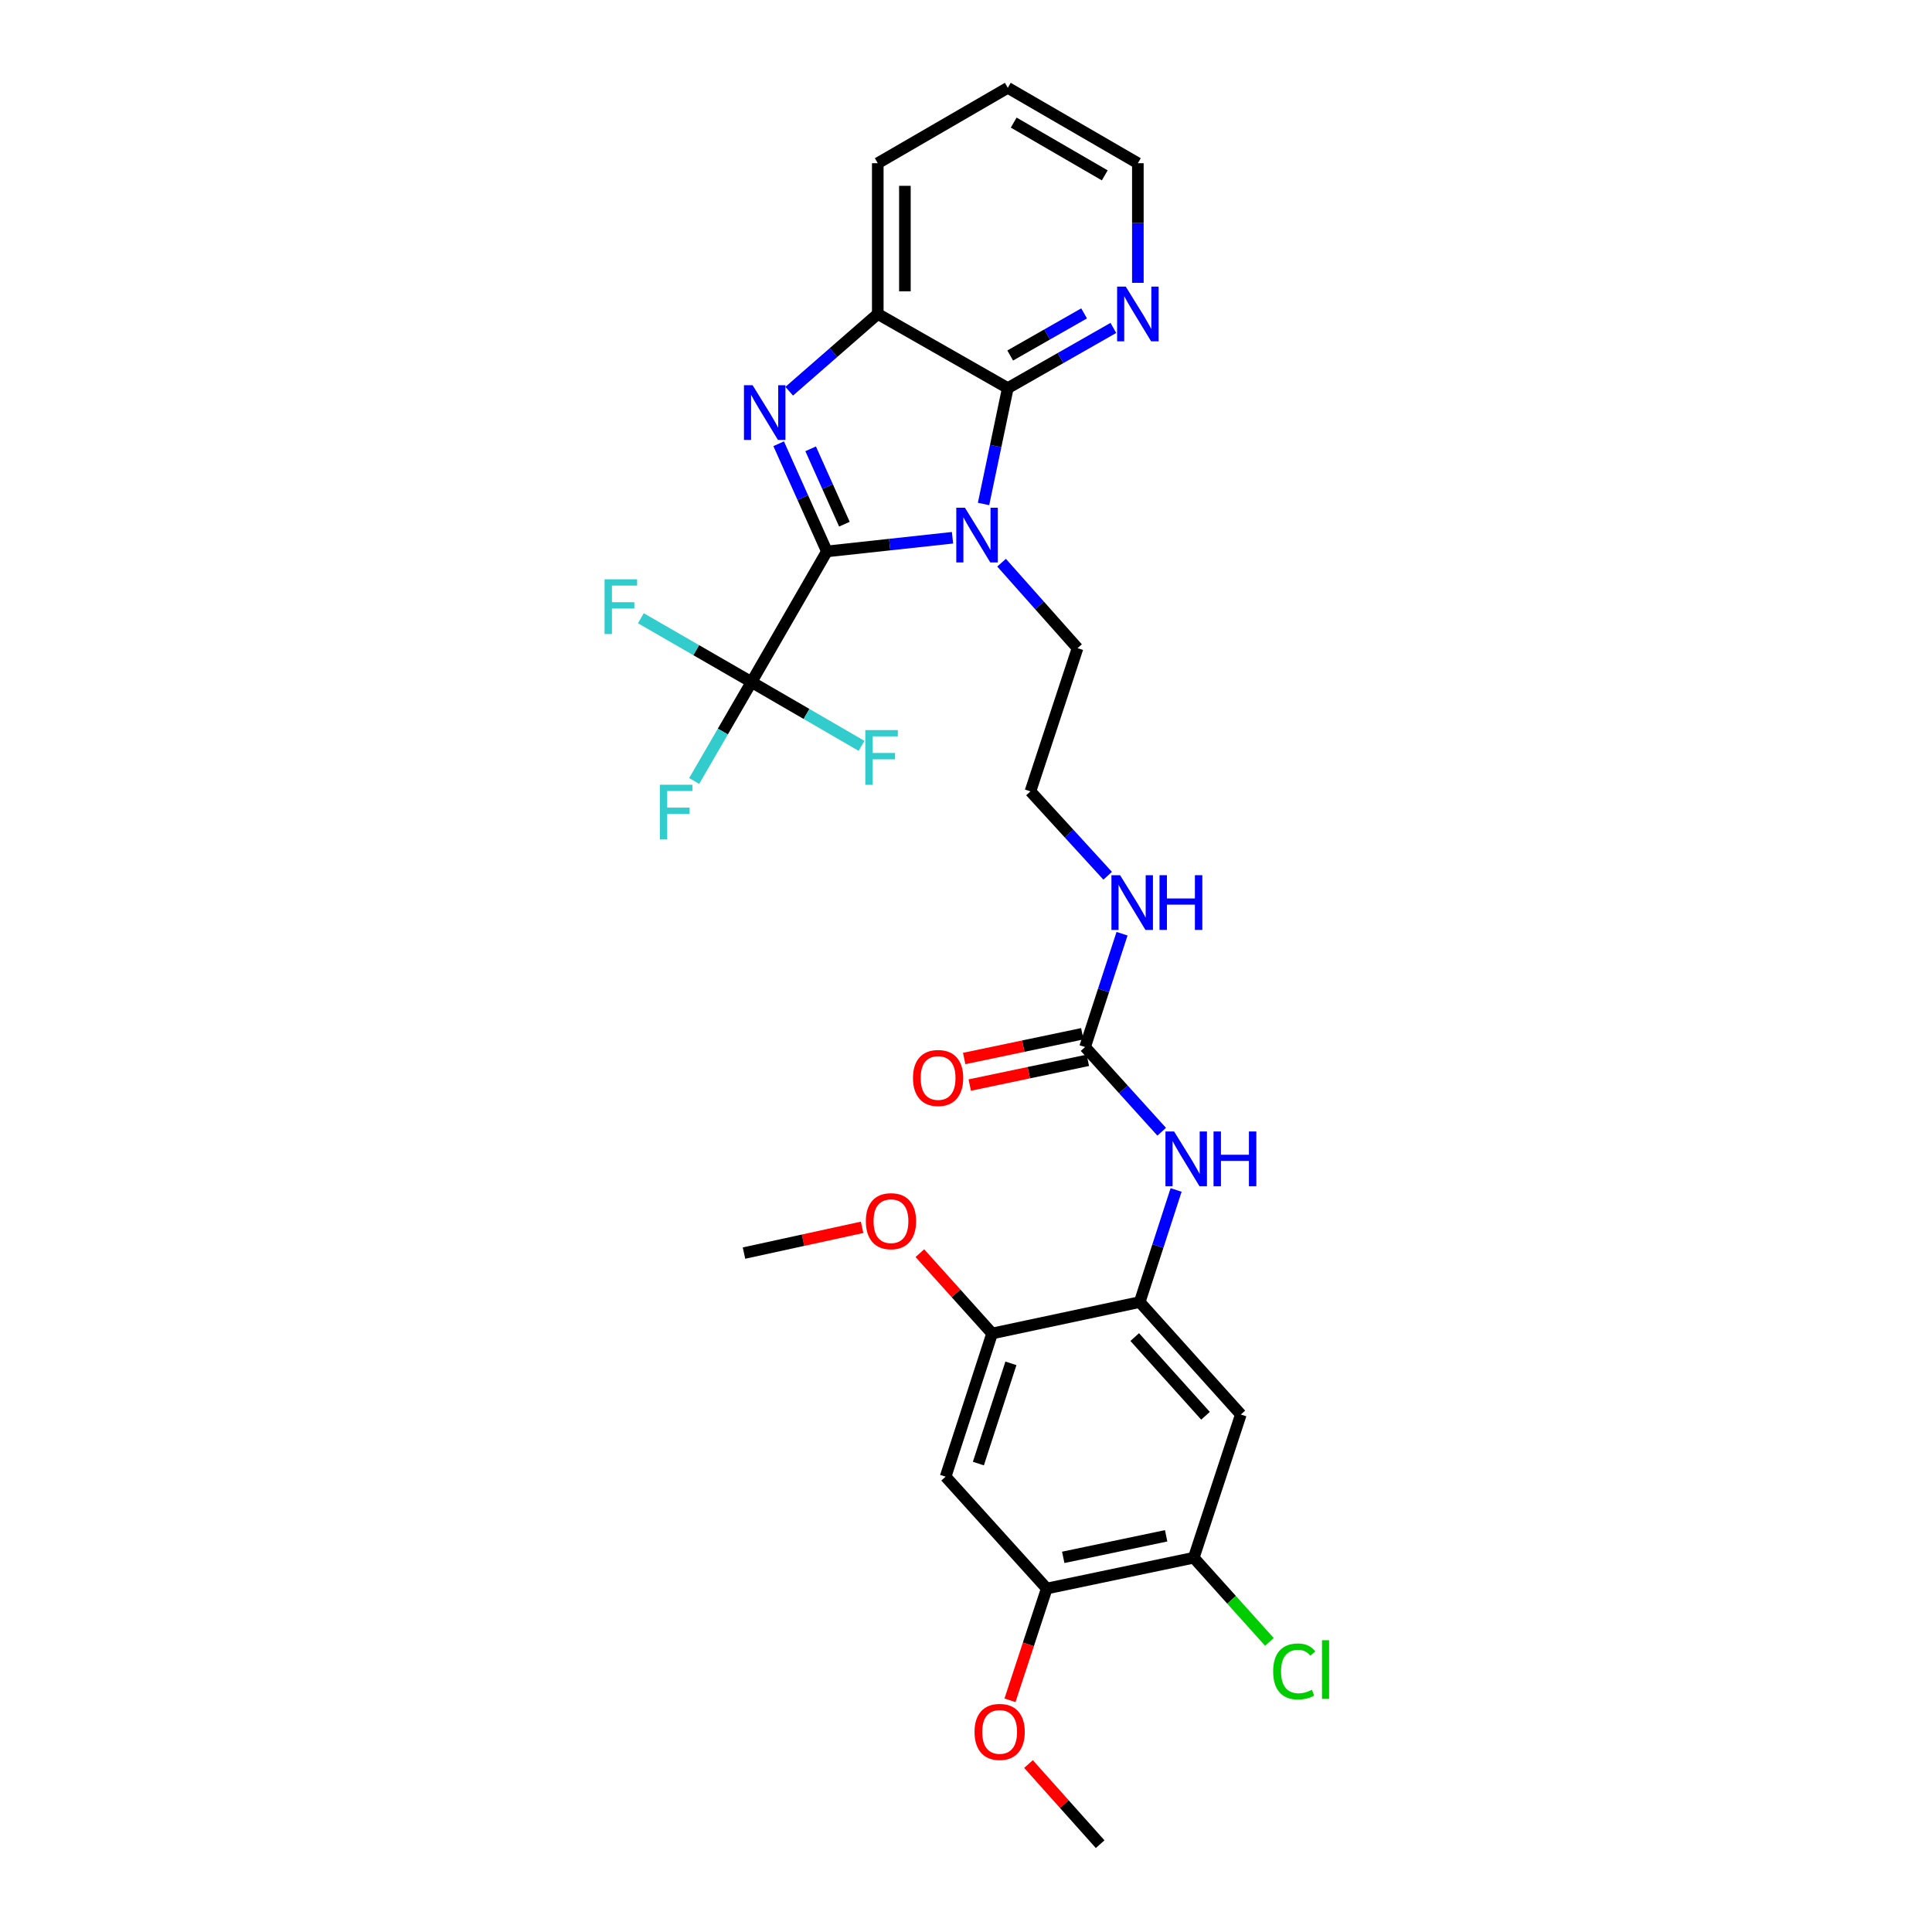 <?xml version='1.0' encoding='iso-8859-1'?>
<svg version='1.1' baseProfile='full'
              xmlns='http://www.w3.org/2000/svg'
                      xmlns:rdkit='http://www.rdkit.org/xml'
                      xmlns:xlink='http://www.w3.org/1999/xlink'
                  xml:space='preserve'
width='1000px' height='1000px' viewBox='0 0 1000 1000'>
<!-- END OF HEADER -->
<rect style='opacity:1.0;fill:#FFFFFF;stroke:none' width='1000' height='1000' x='0' y='0'> </rect>
<path class='bond-0' d='M 427.997,285.412 L 460.507,281.875' style='fill:none;fill-rule:evenodd;stroke:#000000;stroke-width:6px;stroke-linecap:butt;stroke-linejoin:miter;stroke-opacity:1' />
<path class='bond-0' d='M 460.507,281.875 L 493.017,278.339' style='fill:none;fill-rule:evenodd;stroke:#0000FF;stroke-width:6px;stroke-linecap:butt;stroke-linejoin:miter;stroke-opacity:1' />
<path class='bond-1' d='M 427.997,285.412 L 415.517,257.548' style='fill:none;fill-rule:evenodd;stroke:#000000;stroke-width:6px;stroke-linecap:butt;stroke-linejoin:miter;stroke-opacity:1' />
<path class='bond-1' d='M 415.517,257.548 L 403.036,229.683' style='fill:none;fill-rule:evenodd;stroke:#0000FF;stroke-width:6px;stroke-linecap:butt;stroke-linejoin:miter;stroke-opacity:1' />
<path class='bond-1' d='M 437.064,271.314 L 428.328,251.809' style='fill:none;fill-rule:evenodd;stroke:#000000;stroke-width:6px;stroke-linecap:butt;stroke-linejoin:miter;stroke-opacity:1' />
<path class='bond-1' d='M 428.328,251.809 L 419.591,232.304' style='fill:none;fill-rule:evenodd;stroke:#0000FF;stroke-width:6px;stroke-linecap:butt;stroke-linejoin:miter;stroke-opacity:1' />
<path class='bond-3' d='M 427.997,285.412 L 388.98,353.042' style='fill:none;fill-rule:evenodd;stroke:#000000;stroke-width:6px;stroke-linecap:butt;stroke-linejoin:miter;stroke-opacity:1' />
<path class='bond-2' d='M 509.082,260.855 L 515.359,230.868' style='fill:none;fill-rule:evenodd;stroke:#0000FF;stroke-width:6px;stroke-linecap:butt;stroke-linejoin:miter;stroke-opacity:1' />
<path class='bond-2' d='M 515.359,230.868 L 521.636,200.882' style='fill:none;fill-rule:evenodd;stroke:#000000;stroke-width:6px;stroke-linecap:butt;stroke-linejoin:miter;stroke-opacity:1' />
<path class='bond-19' d='M 518.409,291.245 L 538.068,313.366' style='fill:none;fill-rule:evenodd;stroke:#0000FF;stroke-width:6px;stroke-linecap:butt;stroke-linejoin:miter;stroke-opacity:1' />
<path class='bond-19' d='M 538.068,313.366 L 557.728,335.487' style='fill:none;fill-rule:evenodd;stroke:#000000;stroke-width:6px;stroke-linecap:butt;stroke-linejoin:miter;stroke-opacity:1' />
<path class='bond-4' d='M 408.494,202.492 L 431.413,182.499' style='fill:none;fill-rule:evenodd;stroke:#0000FF;stroke-width:6px;stroke-linecap:butt;stroke-linejoin:miter;stroke-opacity:1' />
<path class='bond-4' d='M 431.413,182.499 L 454.333,162.505' style='fill:none;fill-rule:evenodd;stroke:#000000;stroke-width:6px;stroke-linecap:butt;stroke-linejoin:miter;stroke-opacity:1' />
<path class='bond-13' d='M 521.636,200.882 L 548.956,185.307' style='fill:none;fill-rule:evenodd;stroke:#000000;stroke-width:6px;stroke-linecap:butt;stroke-linejoin:miter;stroke-opacity:1' />
<path class='bond-13' d='M 548.956,185.307 L 576.277,169.732' style='fill:none;fill-rule:evenodd;stroke:#0000FF;stroke-width:6px;stroke-linecap:butt;stroke-linejoin:miter;stroke-opacity:1' />
<path class='bond-13' d='M 522.88,184.014 L 542.004,173.112' style='fill:none;fill-rule:evenodd;stroke:#000000;stroke-width:6px;stroke-linecap:butt;stroke-linejoin:miter;stroke-opacity:1' />
<path class='bond-13' d='M 542.004,173.112 L 561.128,162.209' style='fill:none;fill-rule:evenodd;stroke:#0000FF;stroke-width:6px;stroke-linecap:butt;stroke-linejoin:miter;stroke-opacity:1' />
<path class='bond-29' d='M 521.636,200.882 L 454.333,162.505' style='fill:none;fill-rule:evenodd;stroke:#000000;stroke-width:6px;stroke-linecap:butt;stroke-linejoin:miter;stroke-opacity:1' />
<path class='bond-16' d='M 388.98,353.042 L 360.351,336.522' style='fill:none;fill-rule:evenodd;stroke:#000000;stroke-width:6px;stroke-linecap:butt;stroke-linejoin:miter;stroke-opacity:1' />
<path class='bond-16' d='M 360.351,336.522 L 331.722,320.002' style='fill:none;fill-rule:evenodd;stroke:#33CCCC;stroke-width:6px;stroke-linecap:butt;stroke-linejoin:miter;stroke-opacity:1' />
<path class='bond-17' d='M 388.98,353.042 L 374.143,378.641' style='fill:none;fill-rule:evenodd;stroke:#000000;stroke-width:6px;stroke-linecap:butt;stroke-linejoin:miter;stroke-opacity:1' />
<path class='bond-17' d='M 374.143,378.641 L 359.306,404.24' style='fill:none;fill-rule:evenodd;stroke:#33CCCC;stroke-width:6px;stroke-linecap:butt;stroke-linejoin:miter;stroke-opacity:1' />
<path class='bond-18' d='M 388.98,353.042 L 417.457,369.546' style='fill:none;fill-rule:evenodd;stroke:#000000;stroke-width:6px;stroke-linecap:butt;stroke-linejoin:miter;stroke-opacity:1' />
<path class='bond-18' d='M 417.457,369.546 L 445.933,386.051' style='fill:none;fill-rule:evenodd;stroke:#33CCCC;stroke-width:6px;stroke-linecap:butt;stroke-linejoin:miter;stroke-opacity:1' />
<path class='bond-24' d='M 454.333,162.505 L 454.333,84.479' style='fill:none;fill-rule:evenodd;stroke:#000000;stroke-width:6px;stroke-linecap:butt;stroke-linejoin:miter;stroke-opacity:1' />
<path class='bond-24' d='M 468.371,150.801 L 468.371,96.183' style='fill:none;fill-rule:evenodd;stroke:#000000;stroke-width:6px;stroke-linecap:butt;stroke-linejoin:miter;stroke-opacity:1' />
<path class='bond-5' d='M 589.913,673.949 L 599.332,644.937' style='fill:none;fill-rule:evenodd;stroke:#000000;stroke-width:6px;stroke-linecap:butt;stroke-linejoin:miter;stroke-opacity:1' />
<path class='bond-5' d='M 599.332,644.937 L 608.75,615.924' style='fill:none;fill-rule:evenodd;stroke:#0000FF;stroke-width:6px;stroke-linecap:butt;stroke-linejoin:miter;stroke-opacity:1' />
<path class='bond-7' d='M 589.913,673.949 L 642.258,732.143' style='fill:none;fill-rule:evenodd;stroke:#000000;stroke-width:6px;stroke-linecap:butt;stroke-linejoin:miter;stroke-opacity:1' />
<path class='bond-7' d='M 587.328,692.066 L 623.969,732.802' style='fill:none;fill-rule:evenodd;stroke:#000000;stroke-width:6px;stroke-linecap:butt;stroke-linejoin:miter;stroke-opacity:1' />
<path class='bond-10' d='M 589.913,673.949 L 513.51,690.21' style='fill:none;fill-rule:evenodd;stroke:#000000;stroke-width:6px;stroke-linecap:butt;stroke-linejoin:miter;stroke-opacity:1' />
<path class='bond-6' d='M 561.635,541.949 L 571.199,512.618' style='fill:none;fill-rule:evenodd;stroke:#000000;stroke-width:6px;stroke-linecap:butt;stroke-linejoin:miter;stroke-opacity:1' />
<path class='bond-6' d='M 571.199,512.618 L 580.763,483.286' style='fill:none;fill-rule:evenodd;stroke:#0000FF;stroke-width:6px;stroke-linecap:butt;stroke-linejoin:miter;stroke-opacity:1' />
<path class='bond-8' d='M 561.635,541.949 L 581.462,563.867' style='fill:none;fill-rule:evenodd;stroke:#000000;stroke-width:6px;stroke-linecap:butt;stroke-linejoin:miter;stroke-opacity:1' />
<path class='bond-8' d='M 581.462,563.867 L 601.289,585.786' style='fill:none;fill-rule:evenodd;stroke:#0000FF;stroke-width:6px;stroke-linecap:butt;stroke-linejoin:miter;stroke-opacity:1' />
<path class='bond-14' d='M 560.196,535.079 L 529.63,541.481' style='fill:none;fill-rule:evenodd;stroke:#000000;stroke-width:6px;stroke-linecap:butt;stroke-linejoin:miter;stroke-opacity:1' />
<path class='bond-14' d='M 529.63,541.481 L 499.064,547.882' style='fill:none;fill-rule:evenodd;stroke:#FF0000;stroke-width:6px;stroke-linecap:butt;stroke-linejoin:miter;stroke-opacity:1' />
<path class='bond-14' d='M 563.074,548.819 L 532.508,555.22' style='fill:none;fill-rule:evenodd;stroke:#000000;stroke-width:6px;stroke-linecap:butt;stroke-linejoin:miter;stroke-opacity:1' />
<path class='bond-14' d='M 532.508,555.22 L 501.941,561.622' style='fill:none;fill-rule:evenodd;stroke:#FF0000;stroke-width:6px;stroke-linecap:butt;stroke-linejoin:miter;stroke-opacity:1' />
<path class='bond-11' d='M 642.258,732.143 L 617.887,806.277' style='fill:none;fill-rule:evenodd;stroke:#000000;stroke-width:6px;stroke-linecap:butt;stroke-linejoin:miter;stroke-opacity:1' />
<path class='bond-9' d='M 489.451,764.328 L 513.51,690.21' style='fill:none;fill-rule:evenodd;stroke:#000000;stroke-width:6px;stroke-linecap:butt;stroke-linejoin:miter;stroke-opacity:1' />
<path class='bond-9' d='M 506.411,757.544 L 523.253,705.661' style='fill:none;fill-rule:evenodd;stroke:#000000;stroke-width:6px;stroke-linecap:butt;stroke-linejoin:miter;stroke-opacity:1' />
<path class='bond-12' d='M 489.451,764.328 L 541.795,822.218' style='fill:none;fill-rule:evenodd;stroke:#000000;stroke-width:6px;stroke-linecap:butt;stroke-linejoin:miter;stroke-opacity:1' />
<path class='bond-21' d='M 513.51,690.21 L 494.816,669.421' style='fill:none;fill-rule:evenodd;stroke:#000000;stroke-width:6px;stroke-linecap:butt;stroke-linejoin:miter;stroke-opacity:1' />
<path class='bond-21' d='M 494.816,669.421 L 476.122,648.633' style='fill:none;fill-rule:evenodd;stroke:#FF0000;stroke-width:6px;stroke-linecap:butt;stroke-linejoin:miter;stroke-opacity:1' />
<path class='bond-20' d='M 617.887,806.277 L 637.463,828.06' style='fill:none;fill-rule:evenodd;stroke:#000000;stroke-width:6px;stroke-linecap:butt;stroke-linejoin:miter;stroke-opacity:1' />
<path class='bond-20' d='M 637.463,828.06 L 657.039,849.843' style='fill:none;fill-rule:evenodd;stroke:#00CC00;stroke-width:6px;stroke-linecap:butt;stroke-linejoin:miter;stroke-opacity:1' />
<path class='bond-31' d='M 617.887,806.277 L 541.795,822.218' style='fill:none;fill-rule:evenodd;stroke:#000000;stroke-width:6px;stroke-linecap:butt;stroke-linejoin:miter;stroke-opacity:1' />
<path class='bond-31' d='M 603.595,794.929 L 550.331,806.087' style='fill:none;fill-rule:evenodd;stroke:#000000;stroke-width:6px;stroke-linecap:butt;stroke-linejoin:miter;stroke-opacity:1' />
<path class='bond-22' d='M 541.795,822.218 L 532.281,851.149' style='fill:none;fill-rule:evenodd;stroke:#000000;stroke-width:6px;stroke-linecap:butt;stroke-linejoin:miter;stroke-opacity:1' />
<path class='bond-22' d='M 532.281,851.149 L 522.767,880.081' style='fill:none;fill-rule:evenodd;stroke:#FF0000;stroke-width:6px;stroke-linecap:butt;stroke-linejoin:miter;stroke-opacity:1' />
<path class='bond-25' d='M 588.954,146.394 L 588.954,115.437' style='fill:none;fill-rule:evenodd;stroke:#0000FF;stroke-width:6px;stroke-linecap:butt;stroke-linejoin:miter;stroke-opacity:1' />
<path class='bond-25' d='M 588.954,115.437 L 588.954,84.479' style='fill:none;fill-rule:evenodd;stroke:#000000;stroke-width:6px;stroke-linecap:butt;stroke-linejoin:miter;stroke-opacity:1' />
<path class='bond-15' d='M 573.331,453.293 L 553.344,431.453' style='fill:none;fill-rule:evenodd;stroke:#0000FF;stroke-width:6px;stroke-linecap:butt;stroke-linejoin:miter;stroke-opacity:1' />
<path class='bond-15' d='M 553.344,431.453 L 533.357,409.613' style='fill:none;fill-rule:evenodd;stroke:#000000;stroke-width:6px;stroke-linecap:butt;stroke-linejoin:miter;stroke-opacity:1' />
<path class='bond-23' d='M 557.728,335.487 L 533.357,409.613' style='fill:none;fill-rule:evenodd;stroke:#000000;stroke-width:6px;stroke-linecap:butt;stroke-linejoin:miter;stroke-opacity:1' />
<path class='bond-26' d='M 446.218,635.261 L 415.654,641.928' style='fill:none;fill-rule:evenodd;stroke:#FF0000;stroke-width:6px;stroke-linecap:butt;stroke-linejoin:miter;stroke-opacity:1' />
<path class='bond-26' d='M 415.654,641.928 L 385.089,648.596' style='fill:none;fill-rule:evenodd;stroke:#000000;stroke-width:6px;stroke-linecap:butt;stroke-linejoin:miter;stroke-opacity:1' />
<path class='bond-27' d='M 532.354,913.063 L 550.894,933.804' style='fill:none;fill-rule:evenodd;stroke:#FF0000;stroke-width:6px;stroke-linecap:butt;stroke-linejoin:miter;stroke-opacity:1' />
<path class='bond-27' d='M 550.894,933.804 L 569.434,954.545' style='fill:none;fill-rule:evenodd;stroke:#000000;stroke-width:6px;stroke-linecap:butt;stroke-linejoin:miter;stroke-opacity:1' />
<path class='bond-28' d='M 454.333,84.479 L 521.636,45.455' style='fill:none;fill-rule:evenodd;stroke:#000000;stroke-width:6px;stroke-linecap:butt;stroke-linejoin:miter;stroke-opacity:1' />
<path class='bond-30' d='M 588.954,84.479 L 521.636,45.455' style='fill:none;fill-rule:evenodd;stroke:#000000;stroke-width:6px;stroke-linecap:butt;stroke-linejoin:miter;stroke-opacity:1' />
<path class='bond-30' d='M 571.816,90.77 L 524.693,63.453' style='fill:none;fill-rule:evenodd;stroke:#000000;stroke-width:6px;stroke-linecap:butt;stroke-linejoin:miter;stroke-opacity:1' />
<path  class='atom-1' d='M 499.451 262.798
L 508.731 277.798
Q 509.651 279.278, 511.131 281.958
Q 512.611 284.638, 512.691 284.798
L 512.691 262.798
L 516.451 262.798
L 516.451 291.118
L 512.571 291.118
L 502.611 274.718
Q 501.451 272.798, 500.211 270.598
Q 499.011 268.398, 498.651 267.718
L 498.651 291.118
L 494.971 291.118
L 494.971 262.798
L 499.451 262.798
' fill='#0000FF'/>
<path  class='atom-2' d='M 389.552 199.395
L 398.832 214.395
Q 399.752 215.875, 401.232 218.555
Q 402.712 221.235, 402.792 221.395
L 402.792 199.395
L 406.552 199.395
L 406.552 227.715
L 402.672 227.715
L 392.712 211.315
Q 391.552 209.395, 390.312 207.195
Q 389.112 204.995, 388.752 204.315
L 388.752 227.715
L 385.072 227.715
L 385.072 199.395
L 389.552 199.395
' fill='#0000FF'/>
<path  class='atom-9' d='M 607.72 585.655
L 617 600.655
Q 617.92 602.135, 619.4 604.815
Q 620.88 607.495, 620.96 607.655
L 620.96 585.655
L 624.72 585.655
L 624.72 613.975
L 620.84 613.975
L 610.88 597.575
Q 609.72 595.655, 608.48 593.455
Q 607.28 591.255, 606.92 590.575
L 606.92 613.975
L 603.24 613.975
L 603.24 585.655
L 607.72 585.655
' fill='#0000FF'/>
<path  class='atom-9' d='M 628.12 585.655
L 631.96 585.655
L 631.96 597.695
L 646.44 597.695
L 646.44 585.655
L 650.28 585.655
L 650.28 613.975
L 646.44 613.975
L 646.44 600.895
L 631.96 600.895
L 631.96 613.975
L 628.12 613.975
L 628.12 585.655
' fill='#0000FF'/>
<path  class='atom-14' d='M 582.694 148.345
L 591.974 163.345
Q 592.894 164.825, 594.374 167.505
Q 595.854 170.185, 595.934 170.345
L 595.934 148.345
L 599.694 148.345
L 599.694 176.665
L 595.814 176.665
L 585.854 160.265
Q 584.694 158.345, 583.454 156.145
Q 582.254 153.945, 581.894 153.265
L 581.894 176.665
L 578.214 176.665
L 578.214 148.345
L 582.694 148.345
' fill='#0000FF'/>
<path  class='atom-15' d='M 472.559 557.962
Q 472.559 551.162, 475.919 547.362
Q 479.279 543.562, 485.559 543.562
Q 491.839 543.562, 495.199 547.362
Q 498.559 551.162, 498.559 557.962
Q 498.559 564.842, 495.159 568.762
Q 491.759 572.642, 485.559 572.642
Q 479.319 572.642, 475.919 568.762
Q 472.559 564.882, 472.559 557.962
M 485.559 569.442
Q 489.879 569.442, 492.199 566.562
Q 494.559 563.642, 494.559 557.962
Q 494.559 552.402, 492.199 549.602
Q 489.879 546.762, 485.559 546.762
Q 481.239 546.762, 478.879 549.562
Q 476.559 552.362, 476.559 557.962
Q 476.559 563.682, 478.879 566.562
Q 481.239 569.442, 485.559 569.442
' fill='#FF0000'/>
<path  class='atom-16' d='M 579.762 453
L 589.042 468
Q 589.962 469.48, 591.442 472.16
Q 592.922 474.84, 593.002 475
L 593.002 453
L 596.762 453
L 596.762 481.32
L 592.882 481.32
L 582.922 464.92
Q 581.762 463, 580.522 460.8
Q 579.322 458.6, 578.962 457.92
L 578.962 481.32
L 575.282 481.32
L 575.282 453
L 579.762 453
' fill='#0000FF'/>
<path  class='atom-16' d='M 600.162 453
L 604.002 453
L 604.002 465.04
L 618.482 465.04
L 618.482 453
L 622.322 453
L 622.322 481.32
L 618.482 481.32
L 618.482 468.24
L 604.002 468.24
L 604.002 481.32
L 600.162 481.32
L 600.162 453
' fill='#0000FF'/>
<path  class='atom-17' d='M 312.93 299.857
L 329.77 299.857
L 329.77 303.097
L 316.73 303.097
L 316.73 311.697
L 328.33 311.697
L 328.33 314.977
L 316.73 314.977
L 316.73 328.177
L 312.93 328.177
L 312.93 299.857
' fill='#33CCCC'/>
<path  class='atom-18' d='M 341.552 406.184
L 358.392 406.184
L 358.392 409.424
L 345.352 409.424
L 345.352 418.024
L 356.952 418.024
L 356.952 421.304
L 345.352 421.304
L 345.352 434.504
L 341.552 434.504
L 341.552 406.184
' fill='#33CCCC'/>
<path  class='atom-19' d='M 447.879 377.899
L 464.719 377.899
L 464.719 381.139
L 451.679 381.139
L 451.679 389.739
L 463.279 389.739
L 463.279 393.019
L 451.679 393.019
L 451.679 406.219
L 447.879 406.219
L 447.879 377.899
' fill='#33CCCC'/>
<path  class='atom-21' d='M 658.984 865.139
Q 658.984 858.099, 662.264 854.419
Q 665.584 850.699, 671.864 850.699
Q 677.704 850.699, 680.824 854.819
L 678.184 856.979
Q 675.904 853.979, 671.864 853.979
Q 667.584 853.979, 665.304 856.859
Q 663.064 859.699, 663.064 865.139
Q 663.064 870.739, 665.384 873.619
Q 667.744 876.499, 672.304 876.499
Q 675.424 876.499, 679.064 874.619
L 680.184 877.619
Q 678.704 878.579, 676.464 879.139
Q 674.224 879.699, 671.744 879.699
Q 665.584 879.699, 662.264 875.939
Q 658.984 872.179, 658.984 865.139
' fill='#00CC00'/>
<path  class='atom-21' d='M 684.264 848.979
L 687.944 848.979
L 687.944 879.339
L 684.264 879.339
L 684.264 848.979
' fill='#00CC00'/>
<path  class='atom-22' d='M 448.165 632.08
Q 448.165 625.28, 451.525 621.48
Q 454.885 617.68, 461.165 617.68
Q 467.445 617.68, 470.805 621.48
Q 474.165 625.28, 474.165 632.08
Q 474.165 638.96, 470.765 642.88
Q 467.365 646.76, 461.165 646.76
Q 454.925 646.76, 451.525 642.88
Q 448.165 639, 448.165 632.08
M 461.165 643.56
Q 465.485 643.56, 467.805 640.68
Q 470.165 637.76, 470.165 632.08
Q 470.165 626.52, 467.805 623.72
Q 465.485 620.88, 461.165 620.88
Q 456.845 620.88, 454.485 623.68
Q 452.165 626.48, 452.165 632.08
Q 452.165 637.8, 454.485 640.68
Q 456.845 643.56, 461.165 643.56
' fill='#FF0000'/>
<path  class='atom-23' d='M 504.417 896.432
Q 504.417 889.632, 507.777 885.832
Q 511.137 882.032, 517.417 882.032
Q 523.697 882.032, 527.057 885.832
Q 530.417 889.632, 530.417 896.432
Q 530.417 903.312, 527.017 907.232
Q 523.617 911.112, 517.417 911.112
Q 511.177 911.112, 507.777 907.232
Q 504.417 903.352, 504.417 896.432
M 517.417 907.912
Q 521.737 907.912, 524.057 905.032
Q 526.417 902.112, 526.417 896.432
Q 526.417 890.872, 524.057 888.072
Q 521.737 885.232, 517.417 885.232
Q 513.097 885.232, 510.737 888.032
Q 508.417 890.832, 508.417 896.432
Q 508.417 902.152, 510.737 905.032
Q 513.097 907.912, 517.417 907.912
' fill='#FF0000'/>
</svg>
